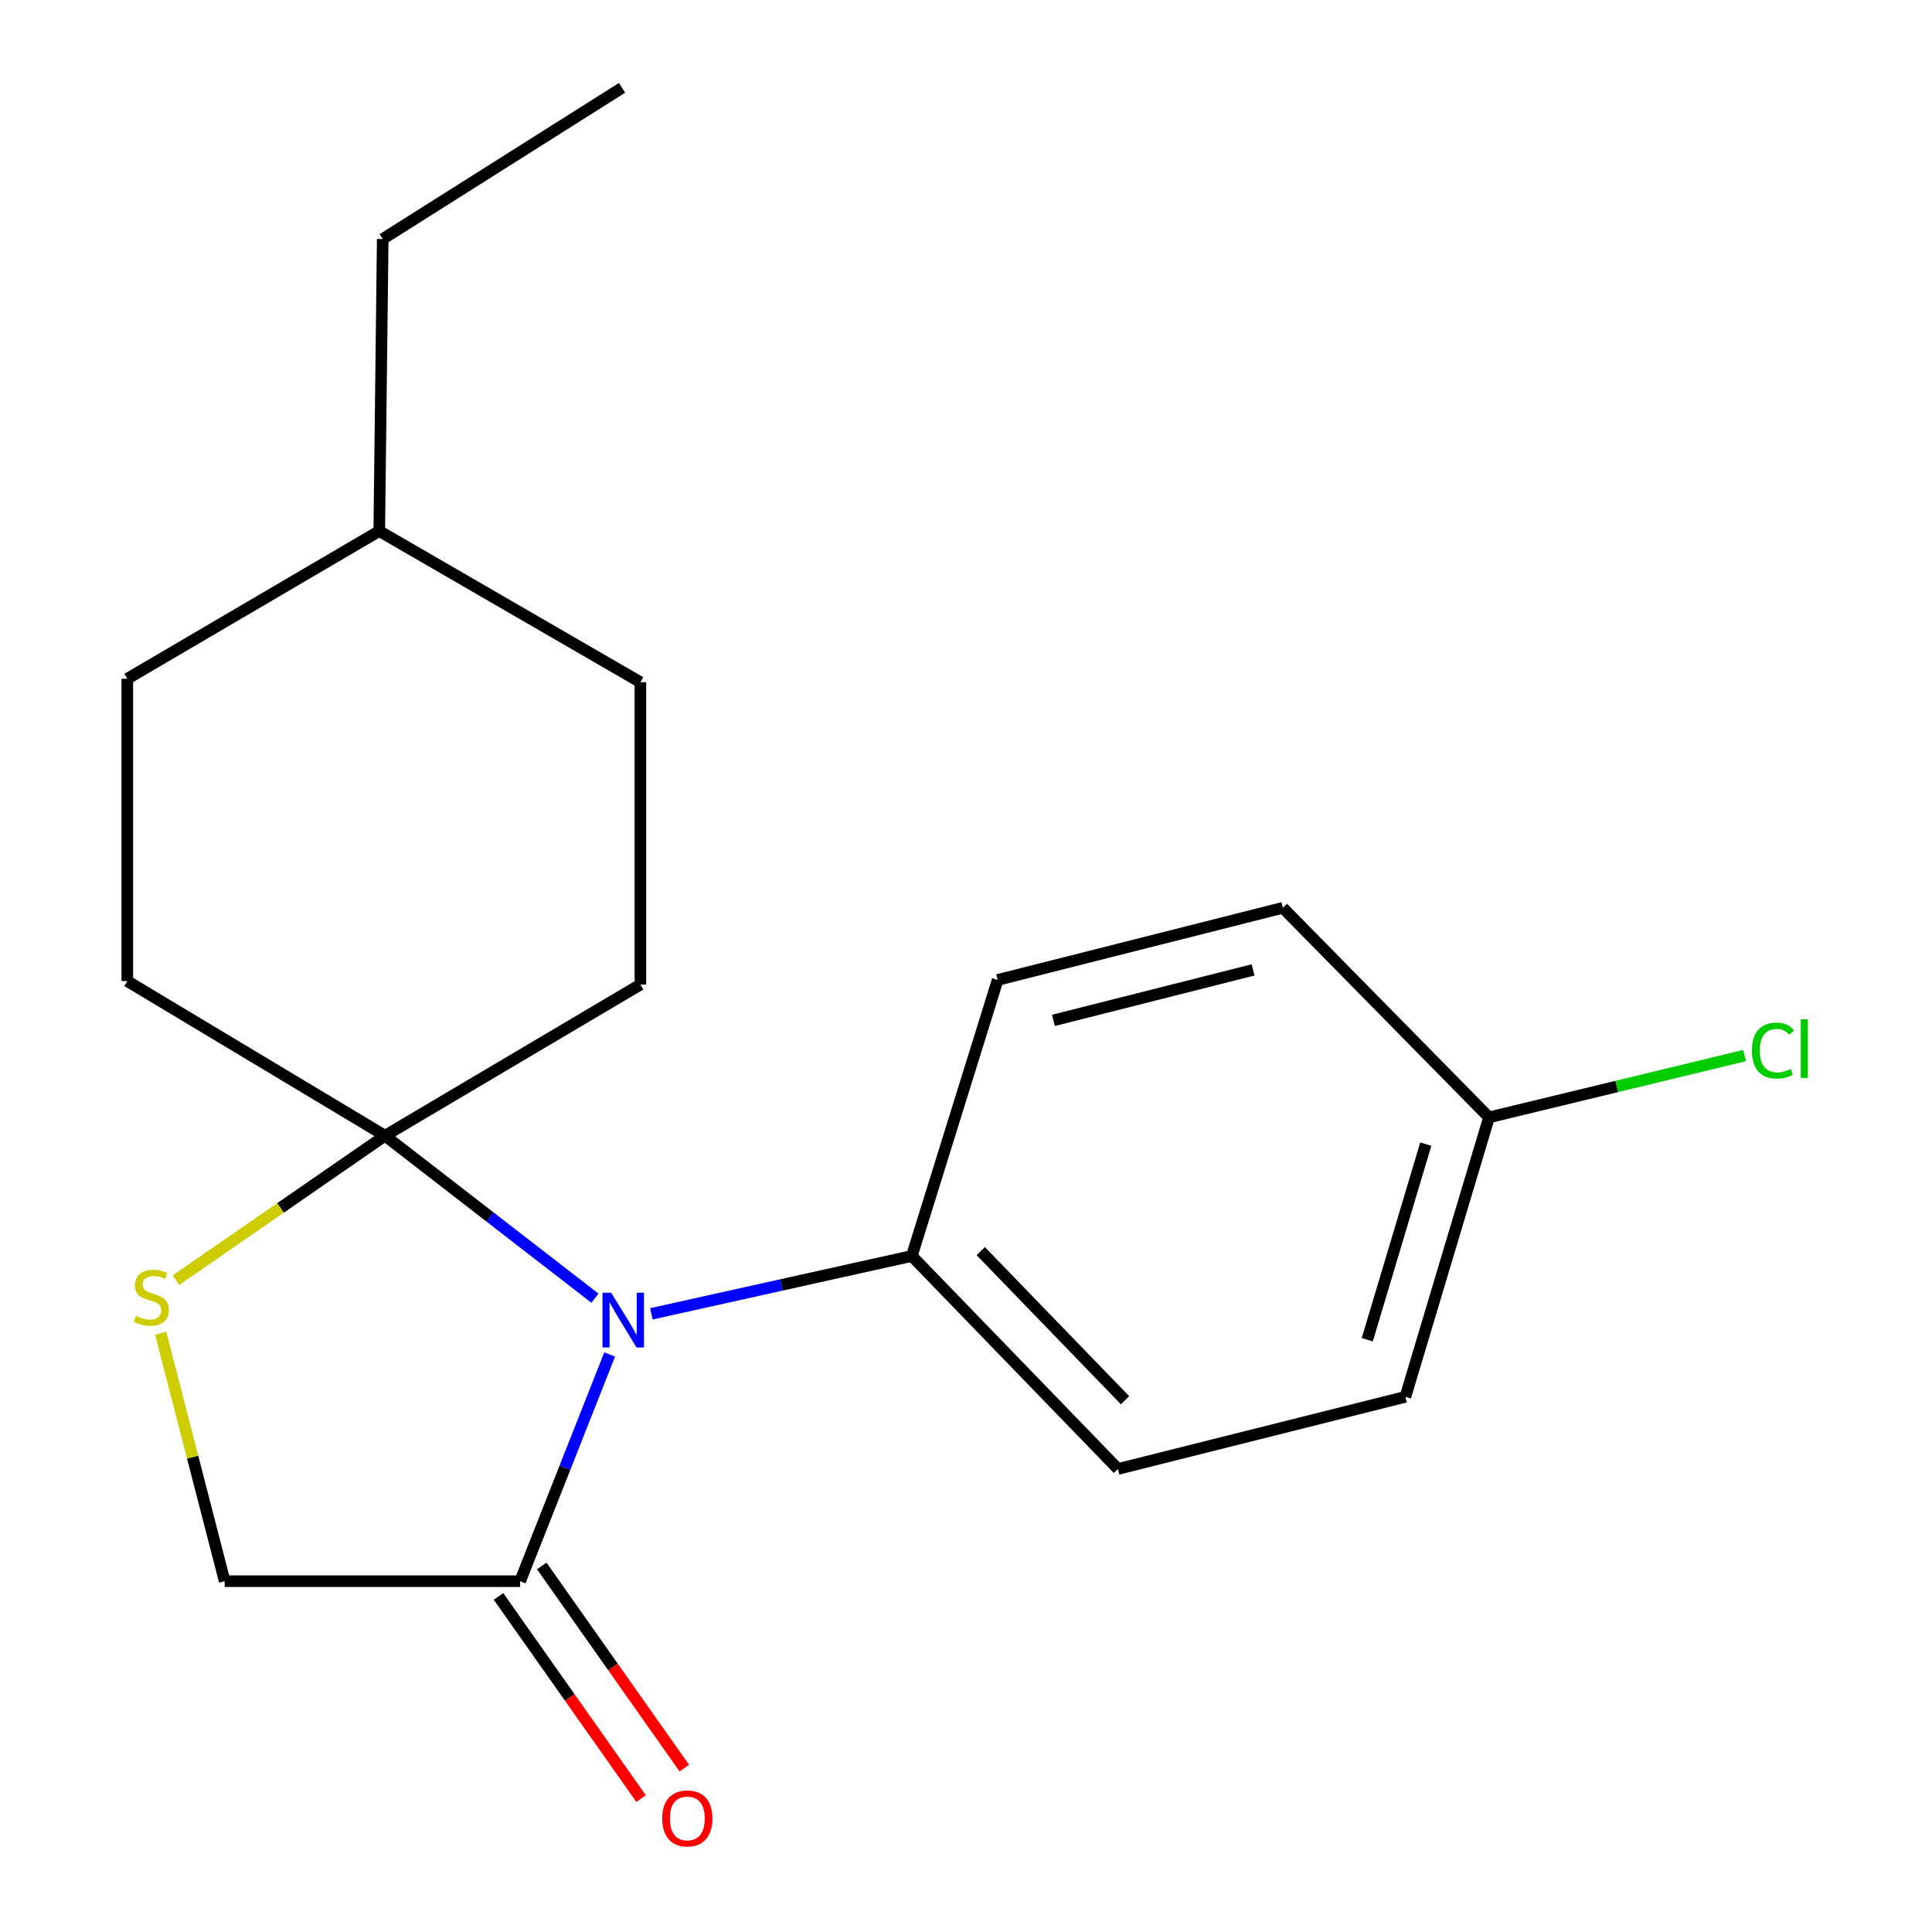 <?xml version='1.0' encoding='iso-8859-1'?>
<svg version='1.1' baseProfile='full'
              xmlns='http://www.w3.org/2000/svg'
                      xmlns:rdkit='http://www.rdkit.org/xml'
                      xmlns:xlink='http://www.w3.org/1999/xlink'
                  xml:space='preserve'
width='1000px' height='1000px' viewBox='0 0 1000 1000'>
<!-- END OF HEADER -->
<rect style='opacity:1.0;fill:#FFFFFF;stroke:none' width='1000' height='1000' x='0' y='0'> </rect>
<path class='bond-0' d='M 307.943,671.947 L 253.605,629.895' style='fill:none;fill-rule:evenodd;stroke:#0000FF;stroke-width:6px;stroke-linecap:butt;stroke-linejoin:miter;stroke-opacity:1' />
<path class='bond-0' d='M 253.605,629.895 L 199.267,587.843' style='fill:none;fill-rule:evenodd;stroke:#000000;stroke-width:6px;stroke-linecap:butt;stroke-linejoin:miter;stroke-opacity:1' />
<path class='bond-1' d='M 315.556,701.068 L 292.389,759.746' style='fill:none;fill-rule:evenodd;stroke:#0000FF;stroke-width:6px;stroke-linecap:butt;stroke-linejoin:miter;stroke-opacity:1' />
<path class='bond-1' d='M 292.389,759.746 L 269.221,818.424' style='fill:none;fill-rule:evenodd;stroke:#000000;stroke-width:6px;stroke-linecap:butt;stroke-linejoin:miter;stroke-opacity:1' />
<path class='bond-3' d='M 337.146,680.039 L 404.549,665.063' style='fill:none;fill-rule:evenodd;stroke:#0000FF;stroke-width:6px;stroke-linecap:butt;stroke-linejoin:miter;stroke-opacity:1' />
<path class='bond-3' d='M 404.549,665.063 L 471.952,650.086' style='fill:none;fill-rule:evenodd;stroke:#000000;stroke-width:6px;stroke-linecap:butt;stroke-linejoin:miter;stroke-opacity:1' />
<path class='bond-2' d='M 199.267,587.843 L 145.181,625.22' style='fill:none;fill-rule:evenodd;stroke:#000000;stroke-width:6px;stroke-linecap:butt;stroke-linejoin:miter;stroke-opacity:1' />
<path class='bond-2' d='M 145.181,625.22 L 91.095,662.597' style='fill:none;fill-rule:evenodd;stroke:#CCCC00;stroke-width:6px;stroke-linecap:butt;stroke-linejoin:miter;stroke-opacity:1' />
<path class='bond-5' d='M 199.267,587.843 L 331.464,509.598' style='fill:none;fill-rule:evenodd;stroke:#000000;stroke-width:6px;stroke-linecap:butt;stroke-linejoin:miter;stroke-opacity:1' />
<path class='bond-6' d='M 199.267,587.843 L 65.898,507.819' style='fill:none;fill-rule:evenodd;stroke:#000000;stroke-width:6px;stroke-linecap:butt;stroke-linejoin:miter;stroke-opacity:1' />
<path class='bond-4' d='M 269.221,818.424 L 116.292,818.424' style='fill:none;fill-rule:evenodd;stroke:#000000;stroke-width:6px;stroke-linecap:butt;stroke-linejoin:miter;stroke-opacity:1' />
<path class='bond-7' d='M 258.034,826.314 L 294.928,878.63' style='fill:none;fill-rule:evenodd;stroke:#000000;stroke-width:6px;stroke-linecap:butt;stroke-linejoin:miter;stroke-opacity:1' />
<path class='bond-7' d='M 294.928,878.63 L 331.822,930.946' style='fill:none;fill-rule:evenodd;stroke:#FF0000;stroke-width:6px;stroke-linecap:butt;stroke-linejoin:miter;stroke-opacity:1' />
<path class='bond-7' d='M 280.409,810.535 L 317.303,862.851' style='fill:none;fill-rule:evenodd;stroke:#000000;stroke-width:6px;stroke-linecap:butt;stroke-linejoin:miter;stroke-opacity:1' />
<path class='bond-7' d='M 317.303,862.851 L 354.198,915.167' style='fill:none;fill-rule:evenodd;stroke:#FF0000;stroke-width:6px;stroke-linecap:butt;stroke-linejoin:miter;stroke-opacity:1' />
<path class='bond-19' d='M 83.162,690.087 L 99.727,754.256' style='fill:none;fill-rule:evenodd;stroke:#CCCC00;stroke-width:6px;stroke-linecap:butt;stroke-linejoin:miter;stroke-opacity:1' />
<path class='bond-19' d='M 99.727,754.256 L 116.292,818.424' style='fill:none;fill-rule:evenodd;stroke:#000000;stroke-width:6px;stroke-linecap:butt;stroke-linejoin:miter;stroke-opacity:1' />
<path class='bond-8' d='M 471.952,650.086 L 578.656,760.334' style='fill:none;fill-rule:evenodd;stroke:#000000;stroke-width:6px;stroke-linecap:butt;stroke-linejoin:miter;stroke-opacity:1' />
<path class='bond-8' d='M 507.631,647.582 L 582.324,724.755' style='fill:none;fill-rule:evenodd;stroke:#000000;stroke-width:6px;stroke-linecap:butt;stroke-linejoin:miter;stroke-opacity:1' />
<path class='bond-9' d='M 471.952,650.086 L 516.398,507.21' style='fill:none;fill-rule:evenodd;stroke:#000000;stroke-width:6px;stroke-linecap:butt;stroke-linejoin:miter;stroke-opacity:1' />
<path class='bond-14' d='M 331.464,509.598 L 331.464,353.109' style='fill:none;fill-rule:evenodd;stroke:#000000;stroke-width:6px;stroke-linecap:butt;stroke-linejoin:miter;stroke-opacity:1' />
<path class='bond-13' d='M 65.898,507.819 L 65.898,351.329' style='fill:none;fill-rule:evenodd;stroke:#000000;stroke-width:6px;stroke-linecap:butt;stroke-linejoin:miter;stroke-opacity:1' />
<path class='bond-12' d='M 578.656,760.334 L 727.433,722.991' style='fill:none;fill-rule:evenodd;stroke:#000000;stroke-width:6px;stroke-linecap:butt;stroke-linejoin:miter;stroke-opacity:1' />
<path class='bond-11' d='M 516.398,507.21 L 664.004,469.883' style='fill:none;fill-rule:evenodd;stroke:#000000;stroke-width:6px;stroke-linecap:butt;stroke-linejoin:miter;stroke-opacity:1' />
<path class='bond-11' d='M 545.251,528.155 L 648.575,502.026' style='fill:none;fill-rule:evenodd;stroke:#000000;stroke-width:6px;stroke-linecap:butt;stroke-linejoin:miter;stroke-opacity:1' />
<path class='bond-10' d='M 770.708,578.351 L 664.004,469.883' style='fill:none;fill-rule:evenodd;stroke:#000000;stroke-width:6px;stroke-linecap:butt;stroke-linejoin:miter;stroke-opacity:1' />
<path class='bond-15' d='M 770.708,578.351 L 836.856,562.348' style='fill:none;fill-rule:evenodd;stroke:#000000;stroke-width:6px;stroke-linecap:butt;stroke-linejoin:miter;stroke-opacity:1' />
<path class='bond-15' d='M 836.856,562.348 L 903.005,546.345' style='fill:none;fill-rule:evenodd;stroke:#00CC00;stroke-width:6px;stroke-linecap:butt;stroke-linejoin:miter;stroke-opacity:1' />
<path class='bond-20' d='M 770.708,578.351 L 727.433,722.991' style='fill:none;fill-rule:evenodd;stroke:#000000;stroke-width:6px;stroke-linecap:butt;stroke-linejoin:miter;stroke-opacity:1' />
<path class='bond-20' d='M 737.986,592.199 L 707.694,693.447' style='fill:none;fill-rule:evenodd;stroke:#000000;stroke-width:6px;stroke-linecap:butt;stroke-linejoin:miter;stroke-opacity:1' />
<path class='bond-16' d='M 65.898,351.329 L 196.301,274.865' style='fill:none;fill-rule:evenodd;stroke:#000000;stroke-width:6px;stroke-linecap:butt;stroke-linejoin:miter;stroke-opacity:1' />
<path class='bond-21' d='M 331.464,353.109 L 196.301,274.865' style='fill:none;fill-rule:evenodd;stroke:#000000;stroke-width:6px;stroke-linecap:butt;stroke-linejoin:miter;stroke-opacity:1' />
<path class='bond-17' d='M 196.301,274.865 L 198.095,123.714' style='fill:none;fill-rule:evenodd;stroke:#000000;stroke-width:6px;stroke-linecap:butt;stroke-linejoin:miter;stroke-opacity:1' />
<path class='bond-18' d='M 198.095,123.714 L 321.973,45.455' style='fill:none;fill-rule:evenodd;stroke:#000000;stroke-width:6px;stroke-linecap:butt;stroke-linejoin:miter;stroke-opacity:1' />
<path  class='atom-0' d='M 316.321 669.116
L 325.601 684.116
Q 326.521 685.596, 328.001 688.276
Q 329.481 690.956, 329.561 691.116
L 329.561 669.116
L 333.321 669.116
L 333.321 697.436
L 329.441 697.436
L 319.481 681.036
Q 318.321 679.116, 317.081 676.916
Q 315.881 674.716, 315.521 674.036
L 315.521 697.436
L 311.841 697.436
L 311.841 669.116
L 316.321 669.116
' fill='#0000FF'/>
<path  class='atom-3' d='M 70.341 681.131
Q 70.66 681.251, 71.981 681.811
Q 73.3 682.371, 74.74 682.731
Q 76.221 683.051, 77.66 683.051
Q 80.341 683.051, 81.9 681.771
Q 83.46 680.451, 83.46 678.171
Q 83.46 676.611, 82.66 675.651
Q 81.9 674.691, 80.701 674.171
Q 79.501 673.651, 77.501 673.051
Q 74.981 672.291, 73.46 671.571
Q 71.981 670.851, 70.9 669.331
Q 69.861 667.811, 69.861 665.251
Q 69.861 661.691, 72.26 659.491
Q 74.701 657.291, 79.501 657.291
Q 82.781 657.291, 86.501 658.851
L 85.581 661.931
Q 82.18 660.531, 79.621 660.531
Q 76.861 660.531, 75.341 661.691
Q 73.82 662.811, 73.861 664.771
Q 73.861 666.291, 74.621 667.211
Q 75.421 668.131, 76.54 668.651
Q 77.701 669.171, 79.621 669.771
Q 82.18 670.571, 83.701 671.371
Q 85.221 672.171, 86.3 673.811
Q 87.421 675.411, 87.421 678.171
Q 87.421 682.091, 84.781 684.211
Q 82.18 686.291, 77.82 686.291
Q 75.3 686.291, 73.38 685.731
Q 71.501 685.211, 69.26 684.291
L 70.341 681.131
' fill='#CCCC00'/>
<path  class='atom-8' d='M 342.756 941.21
Q 342.756 934.41, 346.116 930.61
Q 349.476 926.81, 355.756 926.81
Q 362.036 926.81, 365.396 930.61
Q 368.756 934.41, 368.756 941.21
Q 368.756 948.09, 365.356 952.01
Q 361.956 955.89, 355.756 955.89
Q 349.516 955.89, 346.116 952.01
Q 342.756 948.13, 342.756 941.21
M 355.756 952.69
Q 360.076 952.69, 362.396 949.81
Q 364.756 946.89, 364.756 941.21
Q 364.756 935.65, 362.396 932.85
Q 360.076 930.01, 355.756 930.01
Q 351.436 930.01, 349.076 932.81
Q 346.756 935.61, 346.756 941.21
Q 346.756 946.93, 349.076 949.81
Q 351.436 952.69, 355.756 952.69
' fill='#FF0000'/>
<path  class='atom-16' d='M 906.786 543.768
Q 906.786 536.728, 910.066 533.048
Q 913.386 529.328, 919.666 529.328
Q 925.506 529.328, 928.626 533.448
L 925.986 535.608
Q 923.706 532.608, 919.666 532.608
Q 915.386 532.608, 913.106 535.488
Q 910.866 538.328, 910.866 543.768
Q 910.866 549.368, 913.186 552.248
Q 915.546 555.128, 920.106 555.128
Q 923.226 555.128, 926.866 553.248
L 927.986 556.248
Q 926.506 557.208, 924.266 557.768
Q 922.026 558.328, 919.546 558.328
Q 913.386 558.328, 910.066 554.568
Q 906.786 550.808, 906.786 543.768
' fill='#00CC00'/>
<path  class='atom-16' d='M 932.066 527.608
L 935.746 527.608
L 935.746 557.968
L 932.066 557.968
L 932.066 527.608
' fill='#00CC00'/>
</svg>
